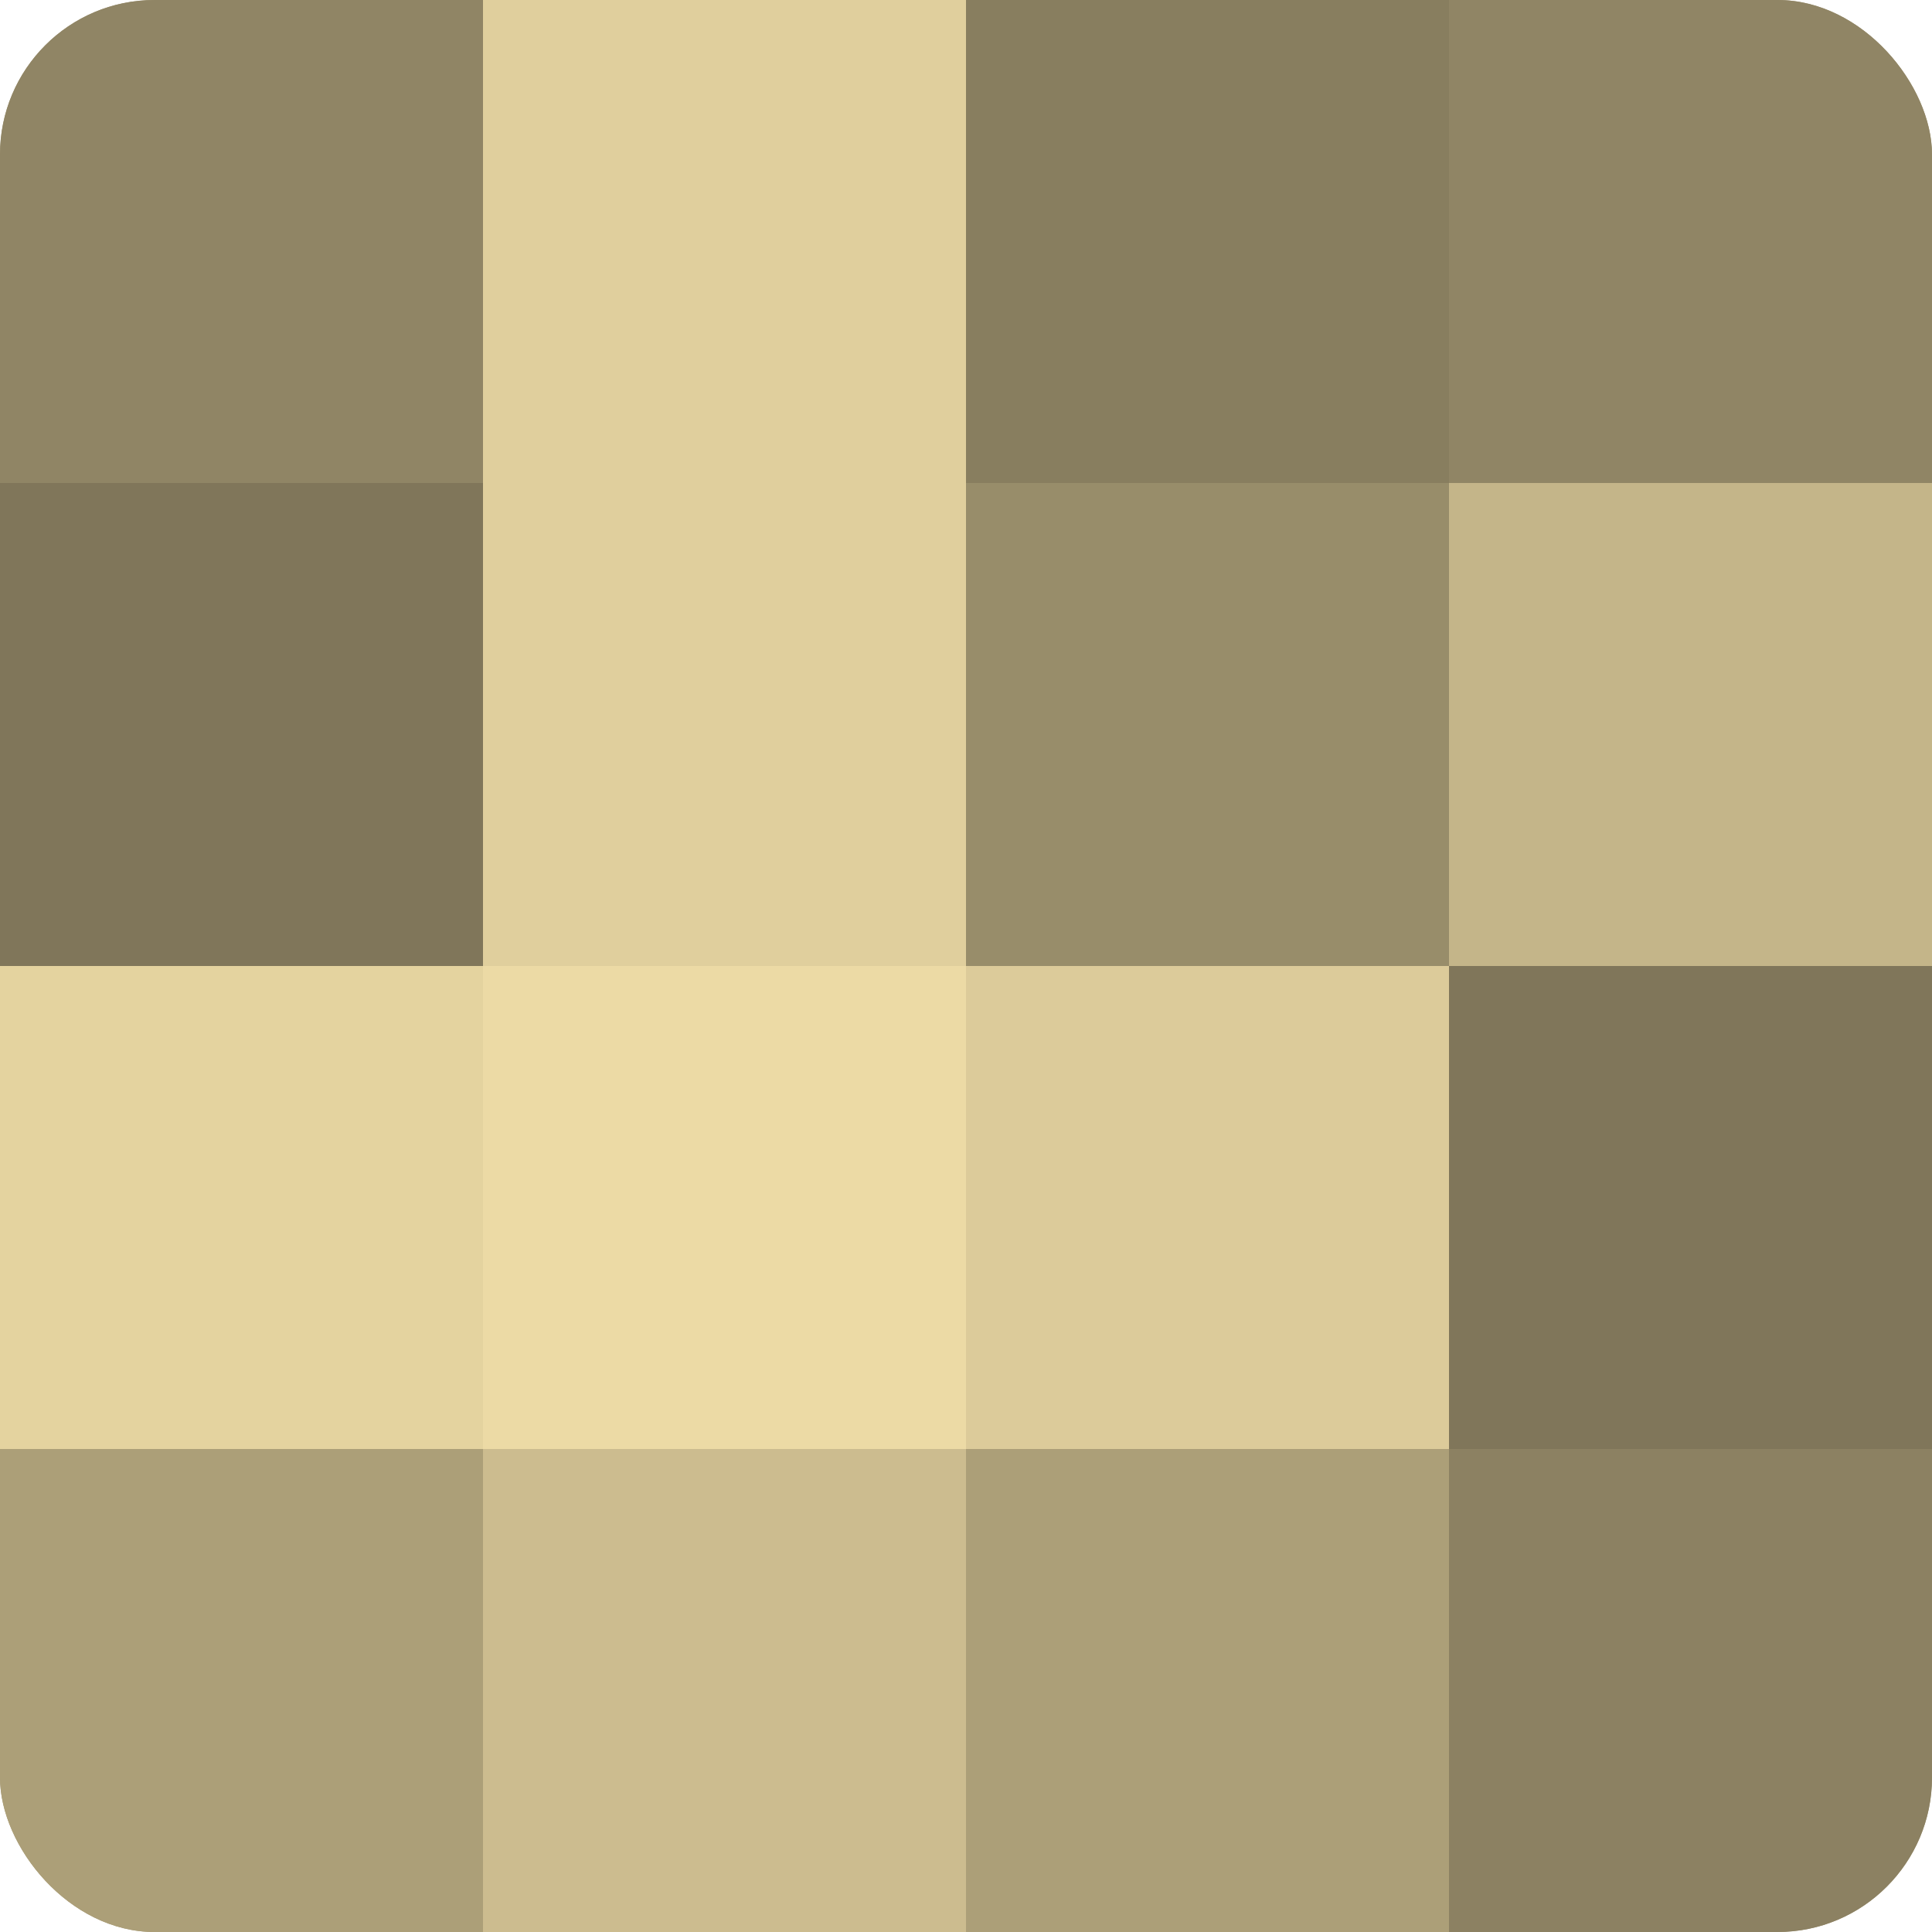 <?xml version="1.0" encoding="UTF-8"?>
<svg xmlns="http://www.w3.org/2000/svg" width="60" height="60" viewBox="0 0 100 100" preserveAspectRatio="xMidYMid meet"><defs><clipPath id="c" width="100" height="100"><rect width="100" height="100" rx="8" ry="8"/></clipPath></defs><g clip-path="url(#c)"><rect width="100" height="100" fill="#a09470"/><rect width="25" height="25" fill="#908565"/><rect y="25" width="25" height="25" fill="#80765a"/><rect y="50" width="25" height="25" fill="#e4d39f"/><rect y="75" width="25" height="25" fill="#ac9f78"/><rect x="25" width="25" height="25" fill="#e0cf9d"/><rect x="25" y="25" width="25" height="25" fill="#e0cf9d"/><rect x="25" y="50" width="25" height="25" fill="#ecdaa5"/><rect x="25" y="75" width="25" height="25" fill="#ccbc8f"/><rect x="50" width="25" height="25" fill="#887e5f"/><rect x="50" y="25" width="25" height="25" fill="#988d6a"/><rect x="50" y="50" width="25" height="25" fill="#dccb9a"/><rect x="50" y="75" width="25" height="25" fill="#ac9f78"/><rect x="75" width="25" height="25" fill="#908565"/><rect x="75" y="25" width="25" height="25" fill="#c4b589"/><rect x="75" y="50" width="25" height="25" fill="#80765a"/><rect x="75" y="75" width="25" height="25" fill="#8c8162"/></g></svg>
